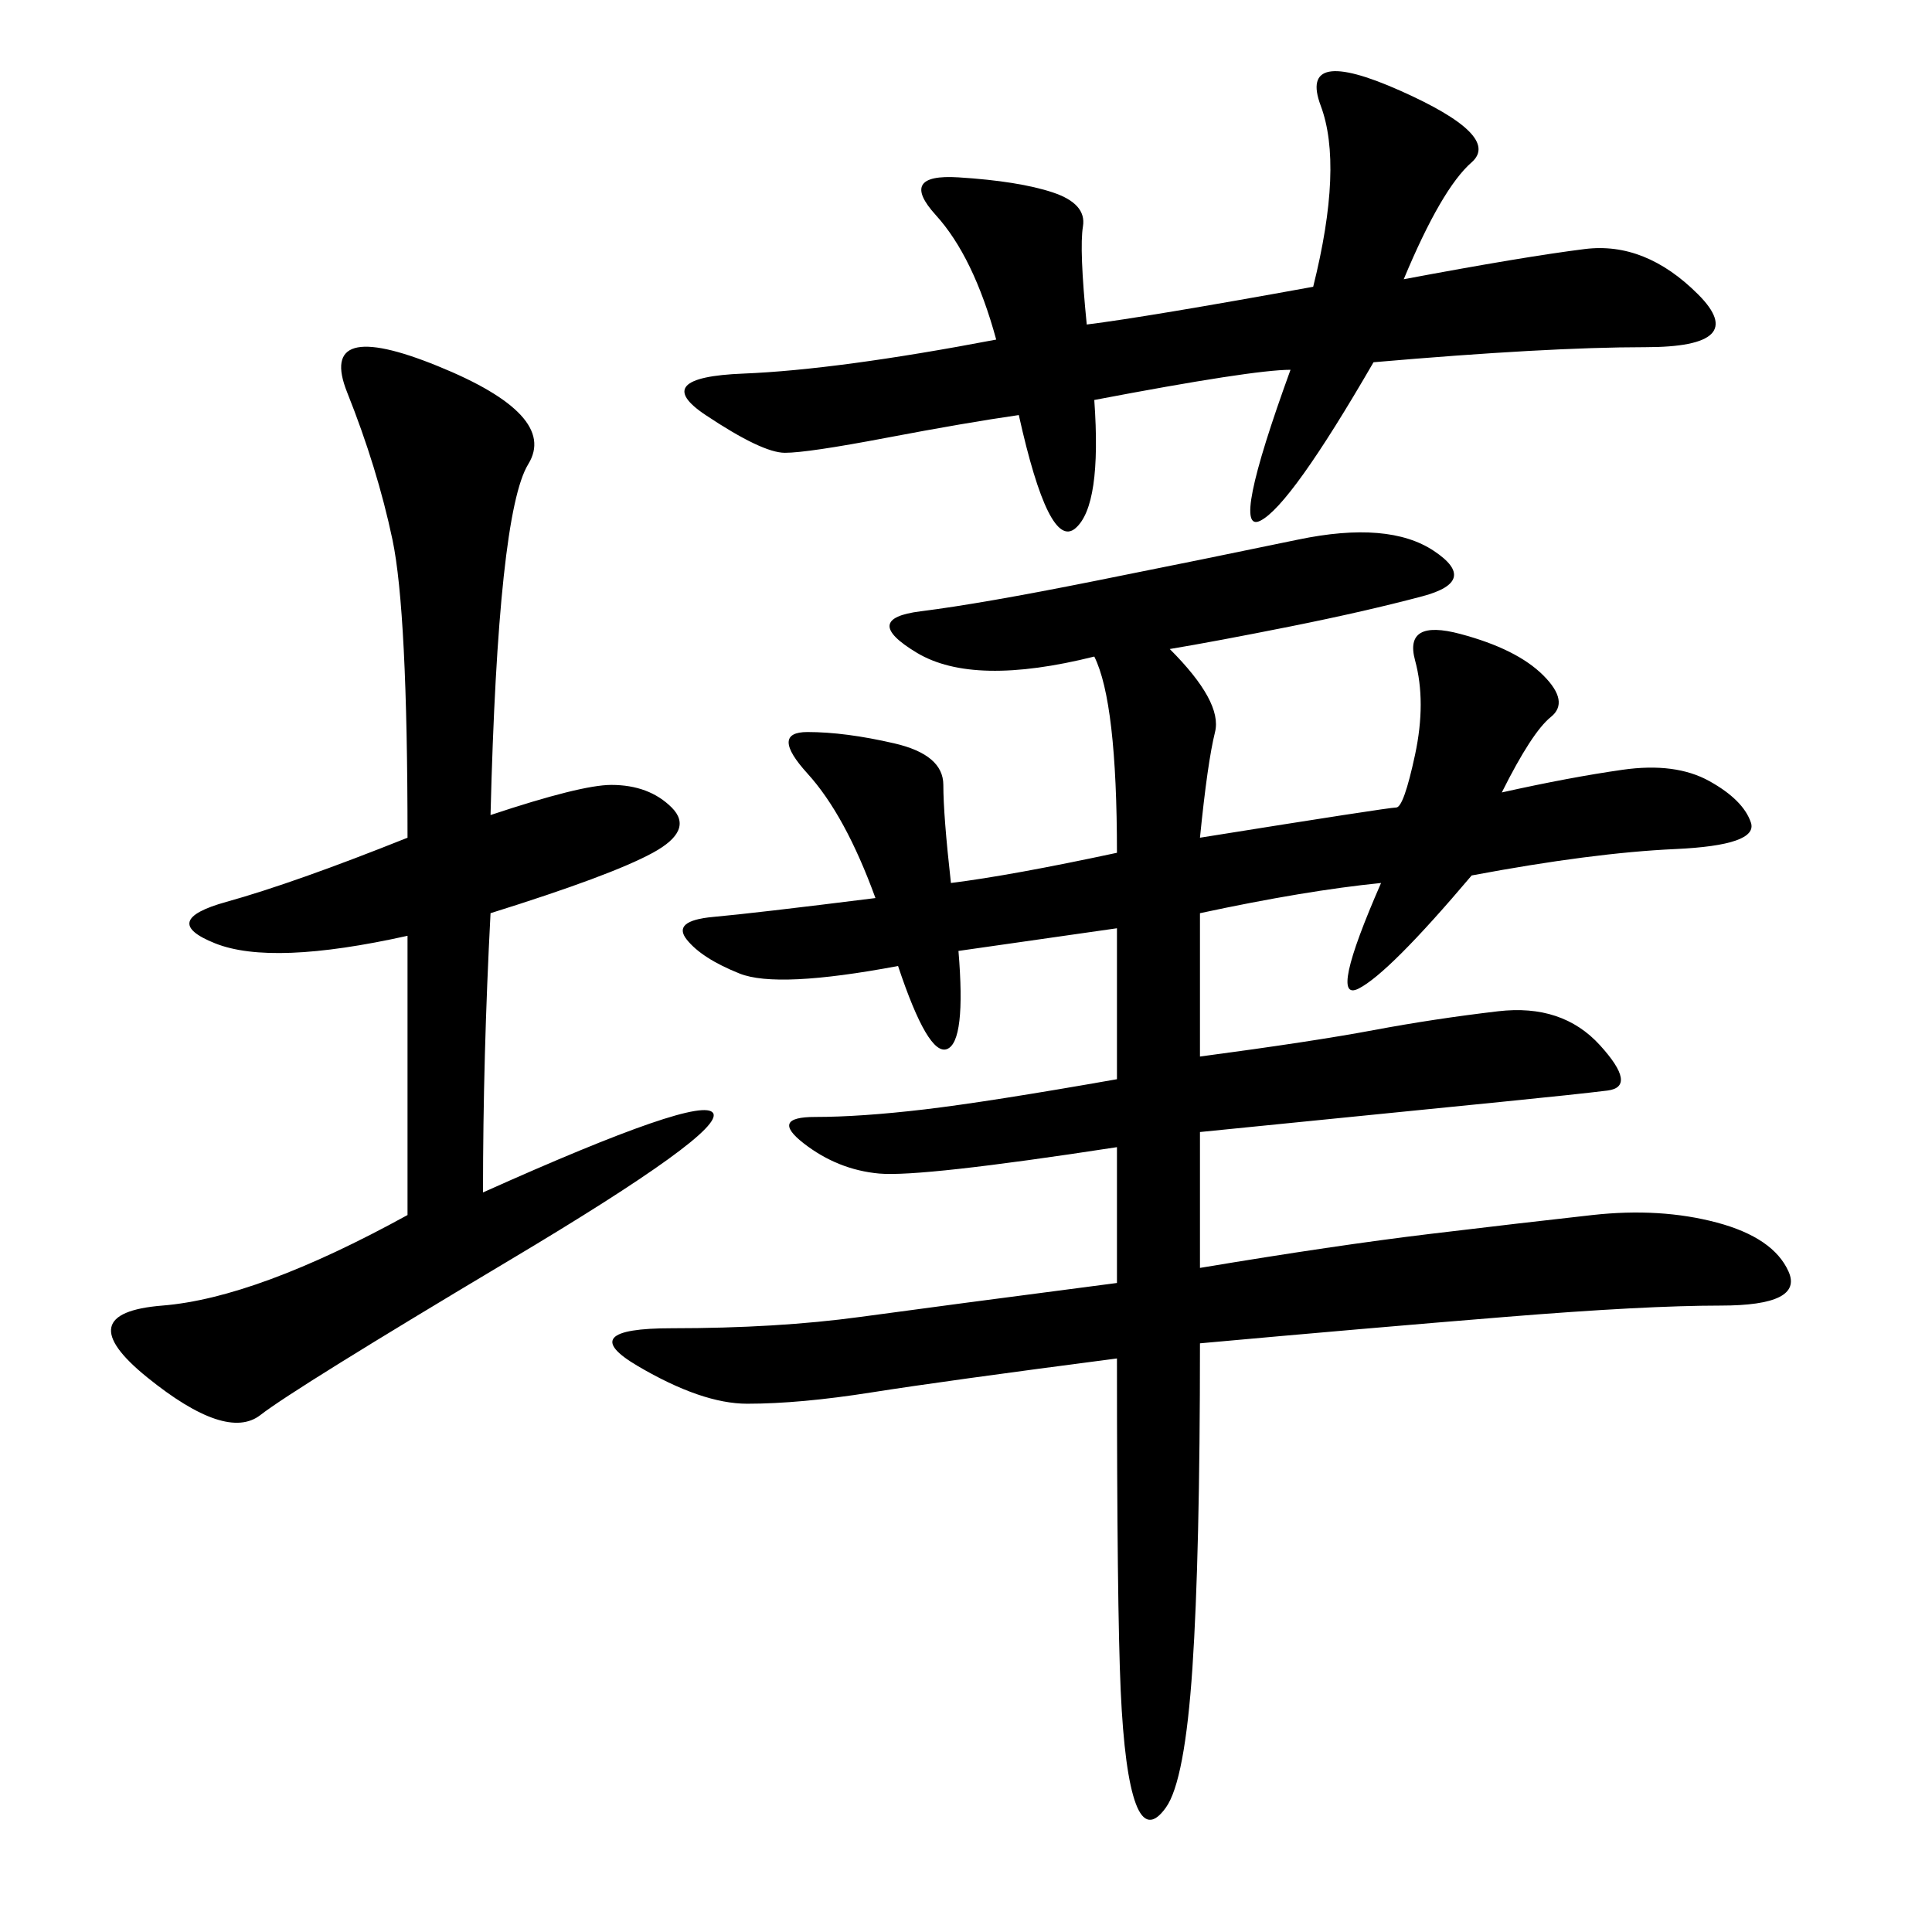 <svg xmlns="http://www.w3.org/2000/svg" xmlns:xlink="http://www.w3.org/1999/xlink" width="300" height="300"><path d="M181.64 100.78Q189.84 108.98 188.67 113.67Q187.50 118.36 186.33 130.08L186.33 130.08Q215.63 125.39 216.80 125.39L216.80 125.39Q217.97 125.39 219.73 117.19Q221.48 108.98 219.73 102.54Q217.97 96.09 226.76 98.44Q235.55 100.78 239.65 104.88Q243.75 108.98 240.82 111.33Q237.89 113.67 233.20 123.05L233.20 123.05Q243.75 120.70 251.95 119.53Q260.16 118.36 265.43 121.29Q270.70 124.22 271.88 127.73Q273.05 131.25 260.16 131.84Q247.27 132.42 228.52 135.94L228.52 135.94Q215.63 151.17 210.94 153.52Q206.25 155.86 214.45 137.11L214.45 137.11Q202.73 138.28 186.33 141.80L186.33 141.80L186.33 164.06Q203.91 161.72 213.28 159.96Q222.66 158.20 232.62 157.03Q242.58 155.86 248.44 162.30Q254.30 168.75 249.61 169.34Q244.92 169.92 233.20 171.09L233.20 171.09L186.33 175.78L186.33 196.88Q207.42 193.36 222.07 191.60Q236.72 189.84 247.27 188.67Q257.81 187.50 266.60 189.84Q275.39 192.19 277.73 197.46Q280.08 202.73 267.19 202.73L267.19 202.73Q255.47 202.73 233.79 204.49Q212.11 206.25 186.33 208.59L186.33 208.59Q186.33 241.41 185.16 258.98Q183.98 276.56 181.05 280.66Q178.13 284.77 176.37 280.08Q174.61 275.39 174.02 262.50Q173.44 249.61 173.44 210.94L173.44 210.94Q146.48 214.45 135.35 216.21Q124.22 217.97 116.02 217.97L116.02 217.97Q108.98 217.97 99.02 212.11Q89.06 206.25 104.30 206.25L104.30 206.25Q120.70 206.25 133.59 204.49Q146.48 202.73 173.44 199.22L173.44 199.22L173.44 178.13Q142.97 182.81 136.52 182.23Q130.08 181.64 124.80 177.54Q119.53 173.44 126.56 173.44L126.56 173.44Q133.59 173.44 143.55 172.27Q153.52 171.09 173.44 167.58L173.44 167.58L173.44 144.14L148.83 147.66Q150 161.72 147.07 162.89Q144.14 164.06 139.45 150L139.45 150Q120.70 153.52 114.84 151.17Q108.98 148.83 106.64 145.90Q104.30 142.97 110.74 142.38Q117.19 141.80 135.94 139.45L135.94 139.45Q131.25 126.56 125.39 120.12Q119.53 113.67 125.39 113.67L125.39 113.67Q131.25 113.67 138.87 115.43Q146.48 117.19 146.48 121.88L146.48 121.88Q146.48 126.56 147.66 137.11L147.66 137.11Q157.03 135.94 173.44 132.42L173.44 132.42Q173.44 108.98 169.92 101.95L169.92 101.95Q151.17 106.64 142.38 101.37Q133.59 96.09 142.97 94.92Q152.34 93.75 169.92 90.23Q187.50 86.72 201.56 83.79Q215.63 80.86 222.66 85.55Q229.69 90.23 220.90 92.58Q212.11 94.92 200.39 97.27Q188.67 99.61 181.64 100.78L181.64 100.78ZM76.17 126.56Q90.23 121.88 94.92 121.88L94.92 121.88Q100.78 121.88 104.30 125.39Q107.81 128.91 101.37 132.42Q94.92 135.94 76.17 141.80L76.17 141.80Q75 164.06 75 185.16L75 185.16Q108.98 169.92 110.74 172.85Q112.50 175.78 79.10 195.70Q45.70 215.63 40.43 219.73Q35.16 223.83 22.85 213.87Q10.55 203.91 25.20 202.73Q39.84 201.56 63.28 188.67L63.28 188.67L63.28 145.31Q42.19 150 33.40 146.48Q24.61 142.97 35.16 140.04Q45.70 137.11 63.28 130.08L63.28 130.08Q63.28 94.92 60.94 83.79Q58.59 72.66 53.91 60.94Q49.22 49.22 67.97 56.84Q86.72 64.45 82.03 72.07Q77.34 79.69 76.17 126.56L76.17 126.56ZM217.97 43.36Q236.72 39.84 246.09 38.67Q255.47 37.50 263.67 45.70Q271.88 53.91 255.47 53.91L255.47 53.91Q240.23 53.91 213.28 56.25L213.28 56.25Q200.39 78.52 195.70 80.86Q191.02 83.20 200.39 57.42L200.39 57.42Q194.53 57.42 169.92 62.11L169.92 62.11Q171.09 78.52 166.99 82.03Q162.89 85.55 158.20 64.45L158.20 64.45Q150 65.63 137.70 67.97Q125.39 70.31 121.88 70.31L121.88 70.31Q118.36 70.31 109.57 64.45Q100.78 58.59 115.43 58.01Q130.08 57.42 154.69 52.73L154.69 52.73Q151.17 39.84 145.31 33.40Q139.45 26.95 148.83 27.54Q158.20 28.13 163.48 29.88Q168.75 31.64 168.16 35.16Q167.58 38.67 168.75 50.39L168.75 50.39Q178.13 49.22 203.91 44.53L203.91 44.53Q208.59 25.78 205.08 16.41Q201.56 7.03 217.38 14.06Q233.20 21.09 228.52 25.20Q223.83 29.30 217.97 43.36L217.97 43.36Z"/></svg>